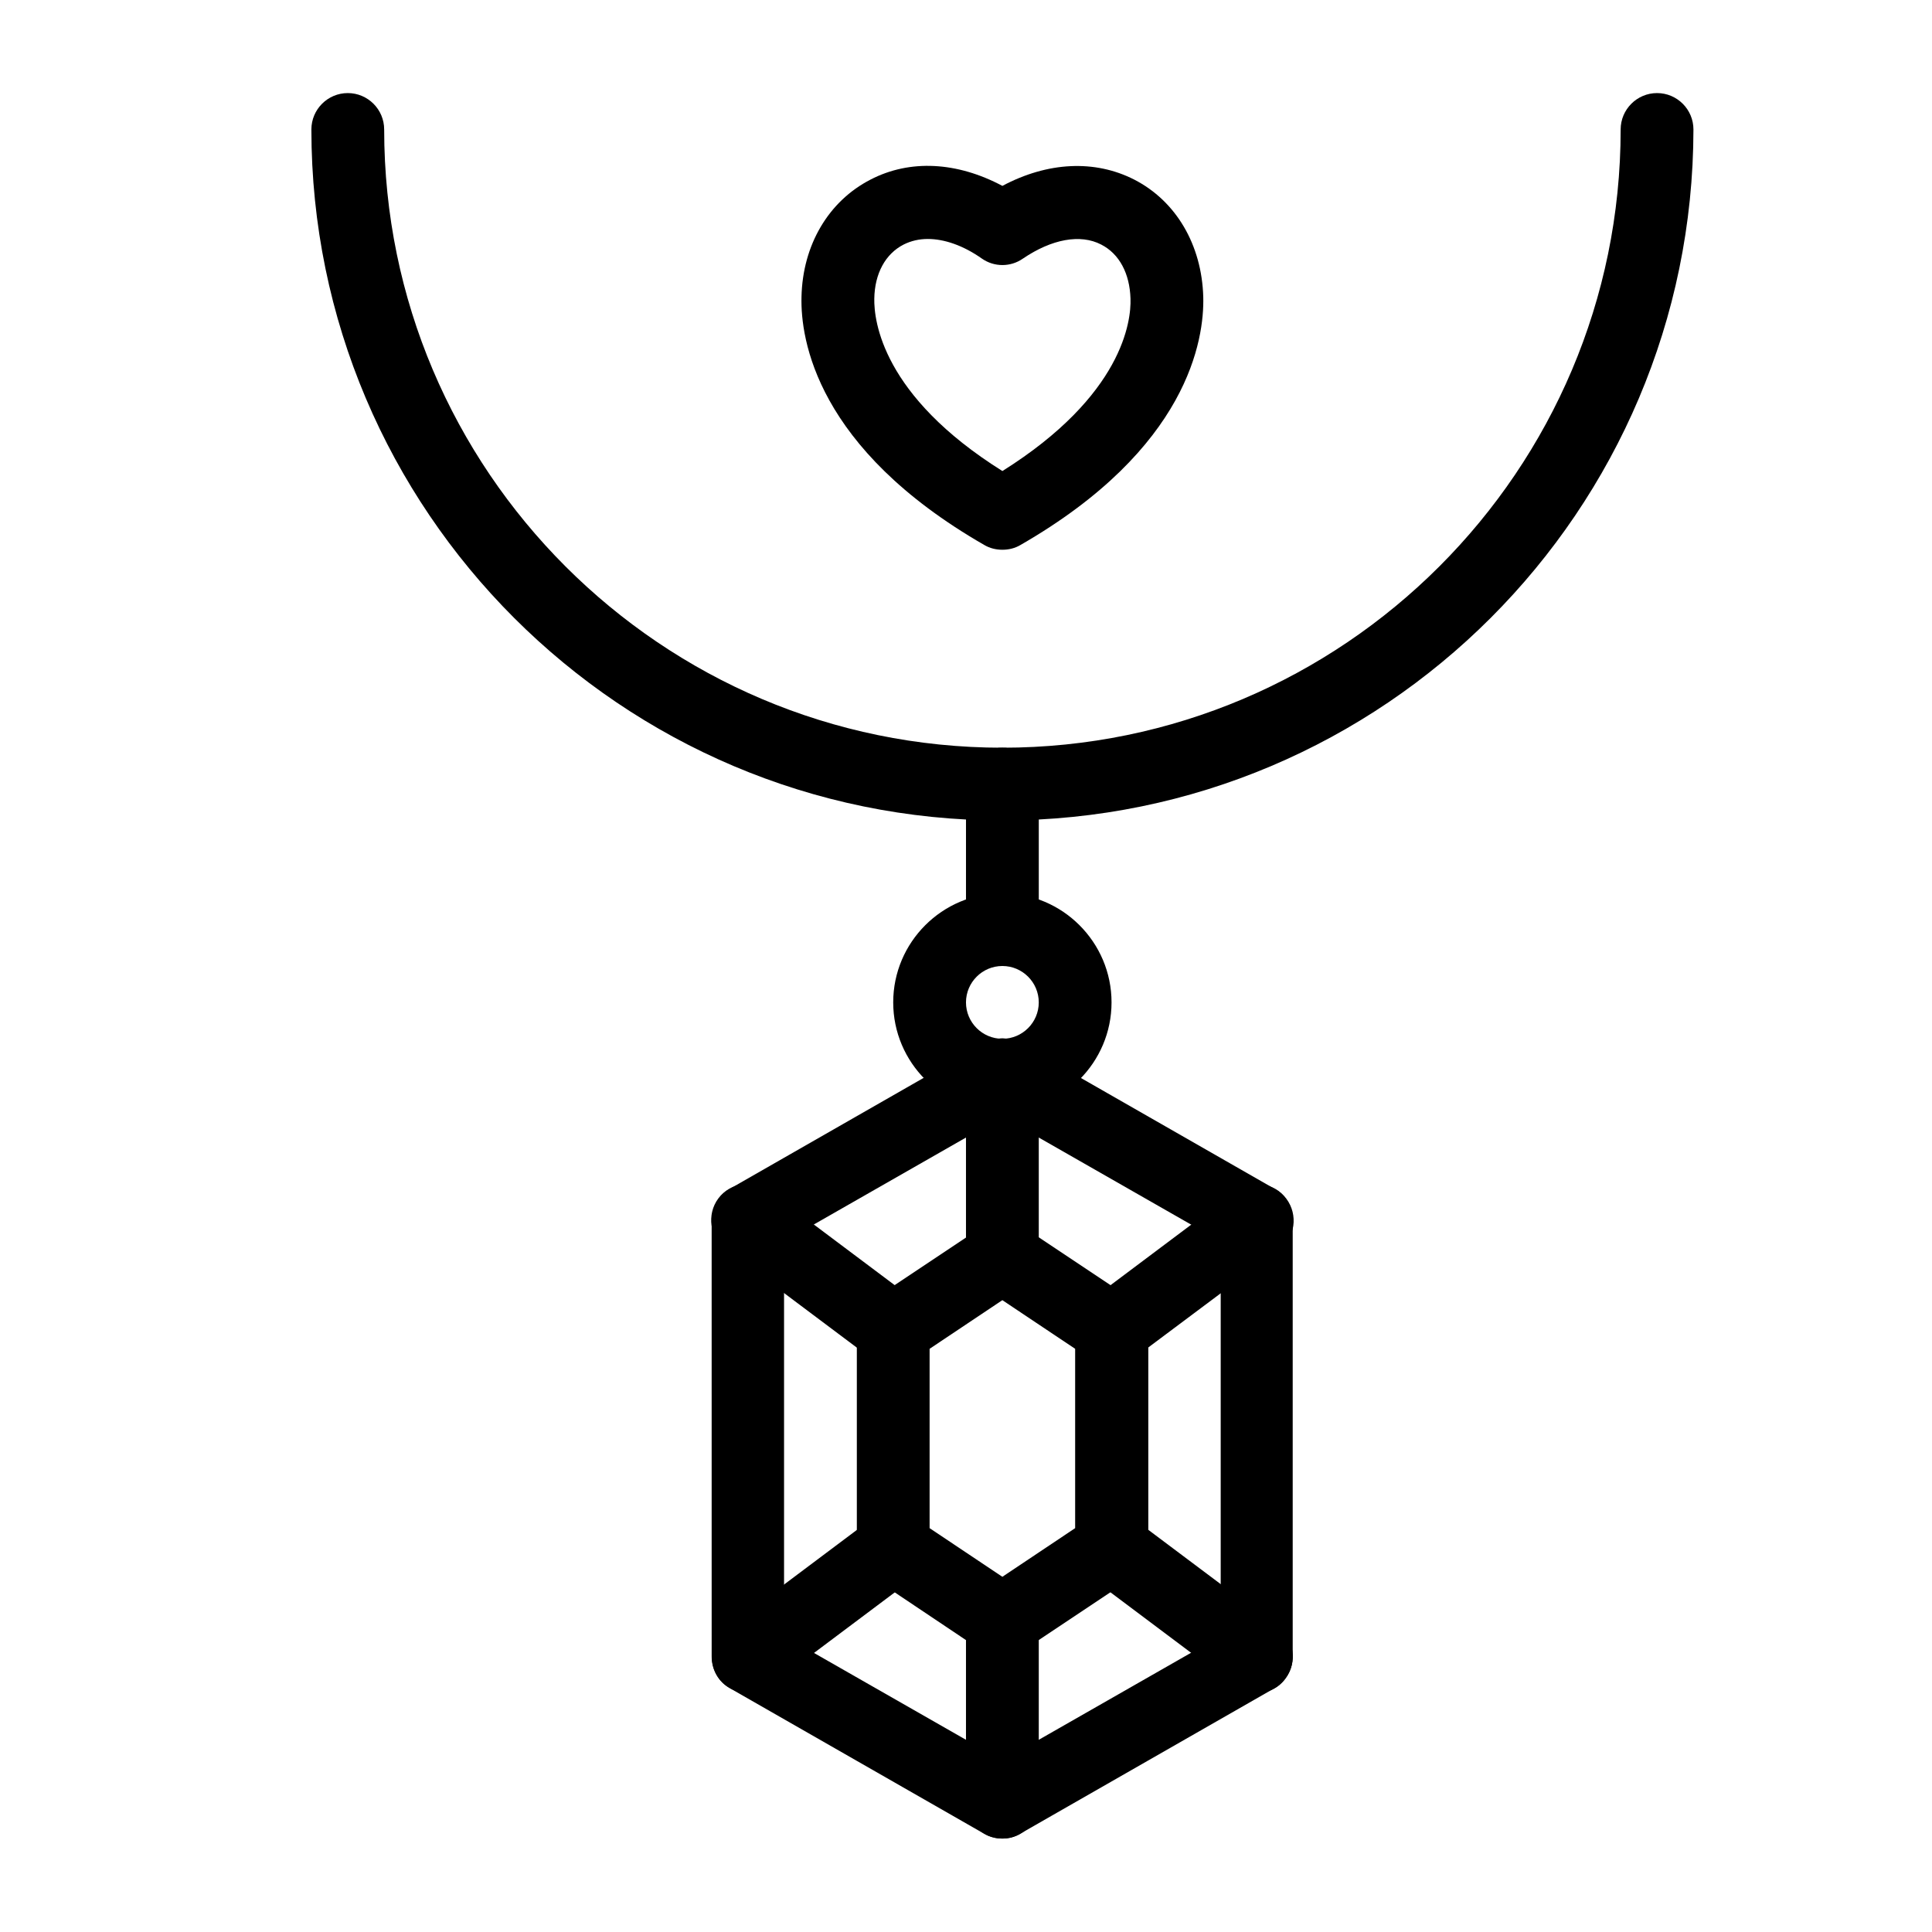 <?xml version="1.0" encoding="UTF-8"?>
<!-- Uploaded to: ICON Repo, www.svgrepo.com, Generator: ICON Repo Mixer Tools -->
<svg fill="#000000" width="800px" height="800px" version="1.1" viewBox="144 144 512 512" xmlns="http://www.w3.org/2000/svg">
 <g>
  <path d="m409.64 631.24c-1.672 0-3.344-0.395-4.82-1.277l-67.402-38.574c-3.051-1.672-4.82-4.922-4.82-8.363l-0.004-115.62c0-3.445 1.871-6.691 4.82-8.363l67.402-38.574c2.953-1.672 6.594-1.672 9.543 0l67.402 38.574c3.051 1.672 4.82 4.922 4.82 8.363v115.62c0 3.445-1.871 6.691-4.82 8.363l-67.402 38.574c-1.469 0.883-3.043 1.277-4.719 1.277zm-57.859-53.727 57.859 33.062 57.859-33.062v-104.5l-57.859-33.062-57.859 33.062z"/>
  <path d="m409.64 583.12c-1.871 0-3.738-0.492-5.312-1.574l-28.93-19.383c-2.656-1.77-4.328-4.82-4.328-7.969v-57.859c0-3.246 1.574-6.199 4.328-7.969l28.93-19.285c3.246-2.164 7.477-2.164 10.727 0l28.93 19.285c2.656 1.77 4.328 4.82 4.328 7.969v57.859c0 3.246-1.574 6.199-4.328 7.969l-28.93 19.285c-1.672 1.082-3.543 1.672-5.414 1.672zm-19.285-34.145 19.285 12.891 19.285-12.891v-47.527l-19.285-12.891-19.285 12.891z"/>
  <path d="m409.64 438.57c-15.941 0-28.93-12.988-28.93-28.93s12.988-28.93 28.93-28.93 28.93 12.988 28.93 28.93-12.988 28.93-28.93 28.93zm0-38.57c-5.312 0-9.645 4.328-9.645 9.645 0 5.312 4.328 9.645 9.645 9.645 5.312 0 9.645-4.328 9.645-9.645 0-5.316-4.328-9.645-9.645-9.645z"/>
  <path d="m409.64 361.43c-100.96 0-183.12-82.164-183.12-183.12 0-5.312 4.328-9.645 9.645-9.645 5.312 0 9.645 4.328 9.645 9.645 0 90.332 73.504 163.84 163.84 163.84s163.84-73.504 163.84-163.84c0-5.312 4.328-9.645 9.645-9.645 5.312 0 9.645 4.328 9.645 9.645-0.102 101.05-82.168 183.12-183.13 183.12z"/>
  <path d="m409.64 400c-5.312 0-9.645-4.328-9.645-9.645l0.004-38.574c0-5.312 4.328-9.645 9.645-9.645 5.312 0 9.645 4.328 9.645 9.645v38.574c-0.004 5.312-4.332 9.645-9.648 9.645z"/>
  <path d="m438.57 505.98c-2.953 0-5.805-1.379-7.676-3.836-3.148-4.231-2.363-10.332 1.969-13.48l38.574-28.93c4.231-3.148 10.332-2.363 13.48 1.969 3.148 4.231 2.363 10.332-1.969 13.48l-38.672 28.926c-1.672 1.281-3.738 1.871-5.707 1.871z"/>
  <path d="m409.64 486.69c-5.312 0-9.645-4.328-9.645-9.645v-48.215c0-5.312 4.328-9.645 9.645-9.645 5.312 0 9.645 4.328 9.645 9.645v48.215c0 5.316-4.328 9.645-9.645 9.645z"/>
  <path d="m380.71 505.98c-1.969 0-4.035-0.59-5.805-1.969l-38.574-28.93c-4.231-3.148-5.117-9.25-1.969-13.48 3.148-4.231 9.25-5.117 13.48-1.969l38.574 28.93c4.231 3.148 5.117 9.25 1.969 13.48-1.867 2.656-4.723 3.938-7.676 3.938z"/>
  <path d="m342.24 592.67c-2.953 0-5.805-1.379-7.676-3.836-3.148-4.231-2.363-10.332 1.969-13.48l38.574-28.93c4.231-3.148 10.332-2.363 13.48 1.969 3.148 4.231 2.363 10.332-1.969 13.48l-38.574 28.93c-1.77 1.273-3.836 1.867-5.805 1.867z"/>
  <path d="m409.64 631.24c-5.312 0-9.645-4.328-9.645-9.645v-48.215c0-5.312 4.328-9.645 9.645-9.645 5.312 0 9.645 4.328 9.645 9.645v48.215c0 5.316-4.328 9.645-9.645 9.645z"/>
  <path d="m477.05 592.67c-1.969 0-4.035-0.59-5.805-1.969l-38.574-28.93c-4.231-3.148-5.117-9.25-1.969-13.48 3.148-4.231 9.25-5.117 13.48-1.969l38.574 28.93c4.231 3.148 5.117 9.25 1.969 13.48-1.871 2.656-4.727 3.938-7.676 3.938z"/>
  <path d="m409.64 289.69c-1.672 0-3.344-0.395-4.82-1.277-44.477-25.586-48.707-54.516-48.414-65.73 0.297-13.777 7.184-25.387 18.301-31.094 10.43-5.41 22.926-4.723 34.934 1.672 12.004-6.394 24.5-6.988 34.934-1.672 11.121 5.707 17.91 17.32 18.301 31.094 0.297 11.219-3.938 40.148-48.414 65.73-1.473 0.883-3.144 1.277-4.82 1.277zm-19.777-82.359c-2.262 0-4.43 0.492-6.394 1.477-4.82 2.461-7.676 7.676-7.773 14.367-0.098 5.805 2.066 25.684 33.949 45.656 31.98-20.074 34.145-39.852 33.949-45.656-0.195-6.691-2.953-11.906-7.773-14.367-5.512-2.856-13.086-1.477-20.762 3.738-3.246 2.262-7.578 2.262-10.824 0-5.023-3.543-10.043-5.215-14.371-5.215z"/>
 </g>
</svg>
